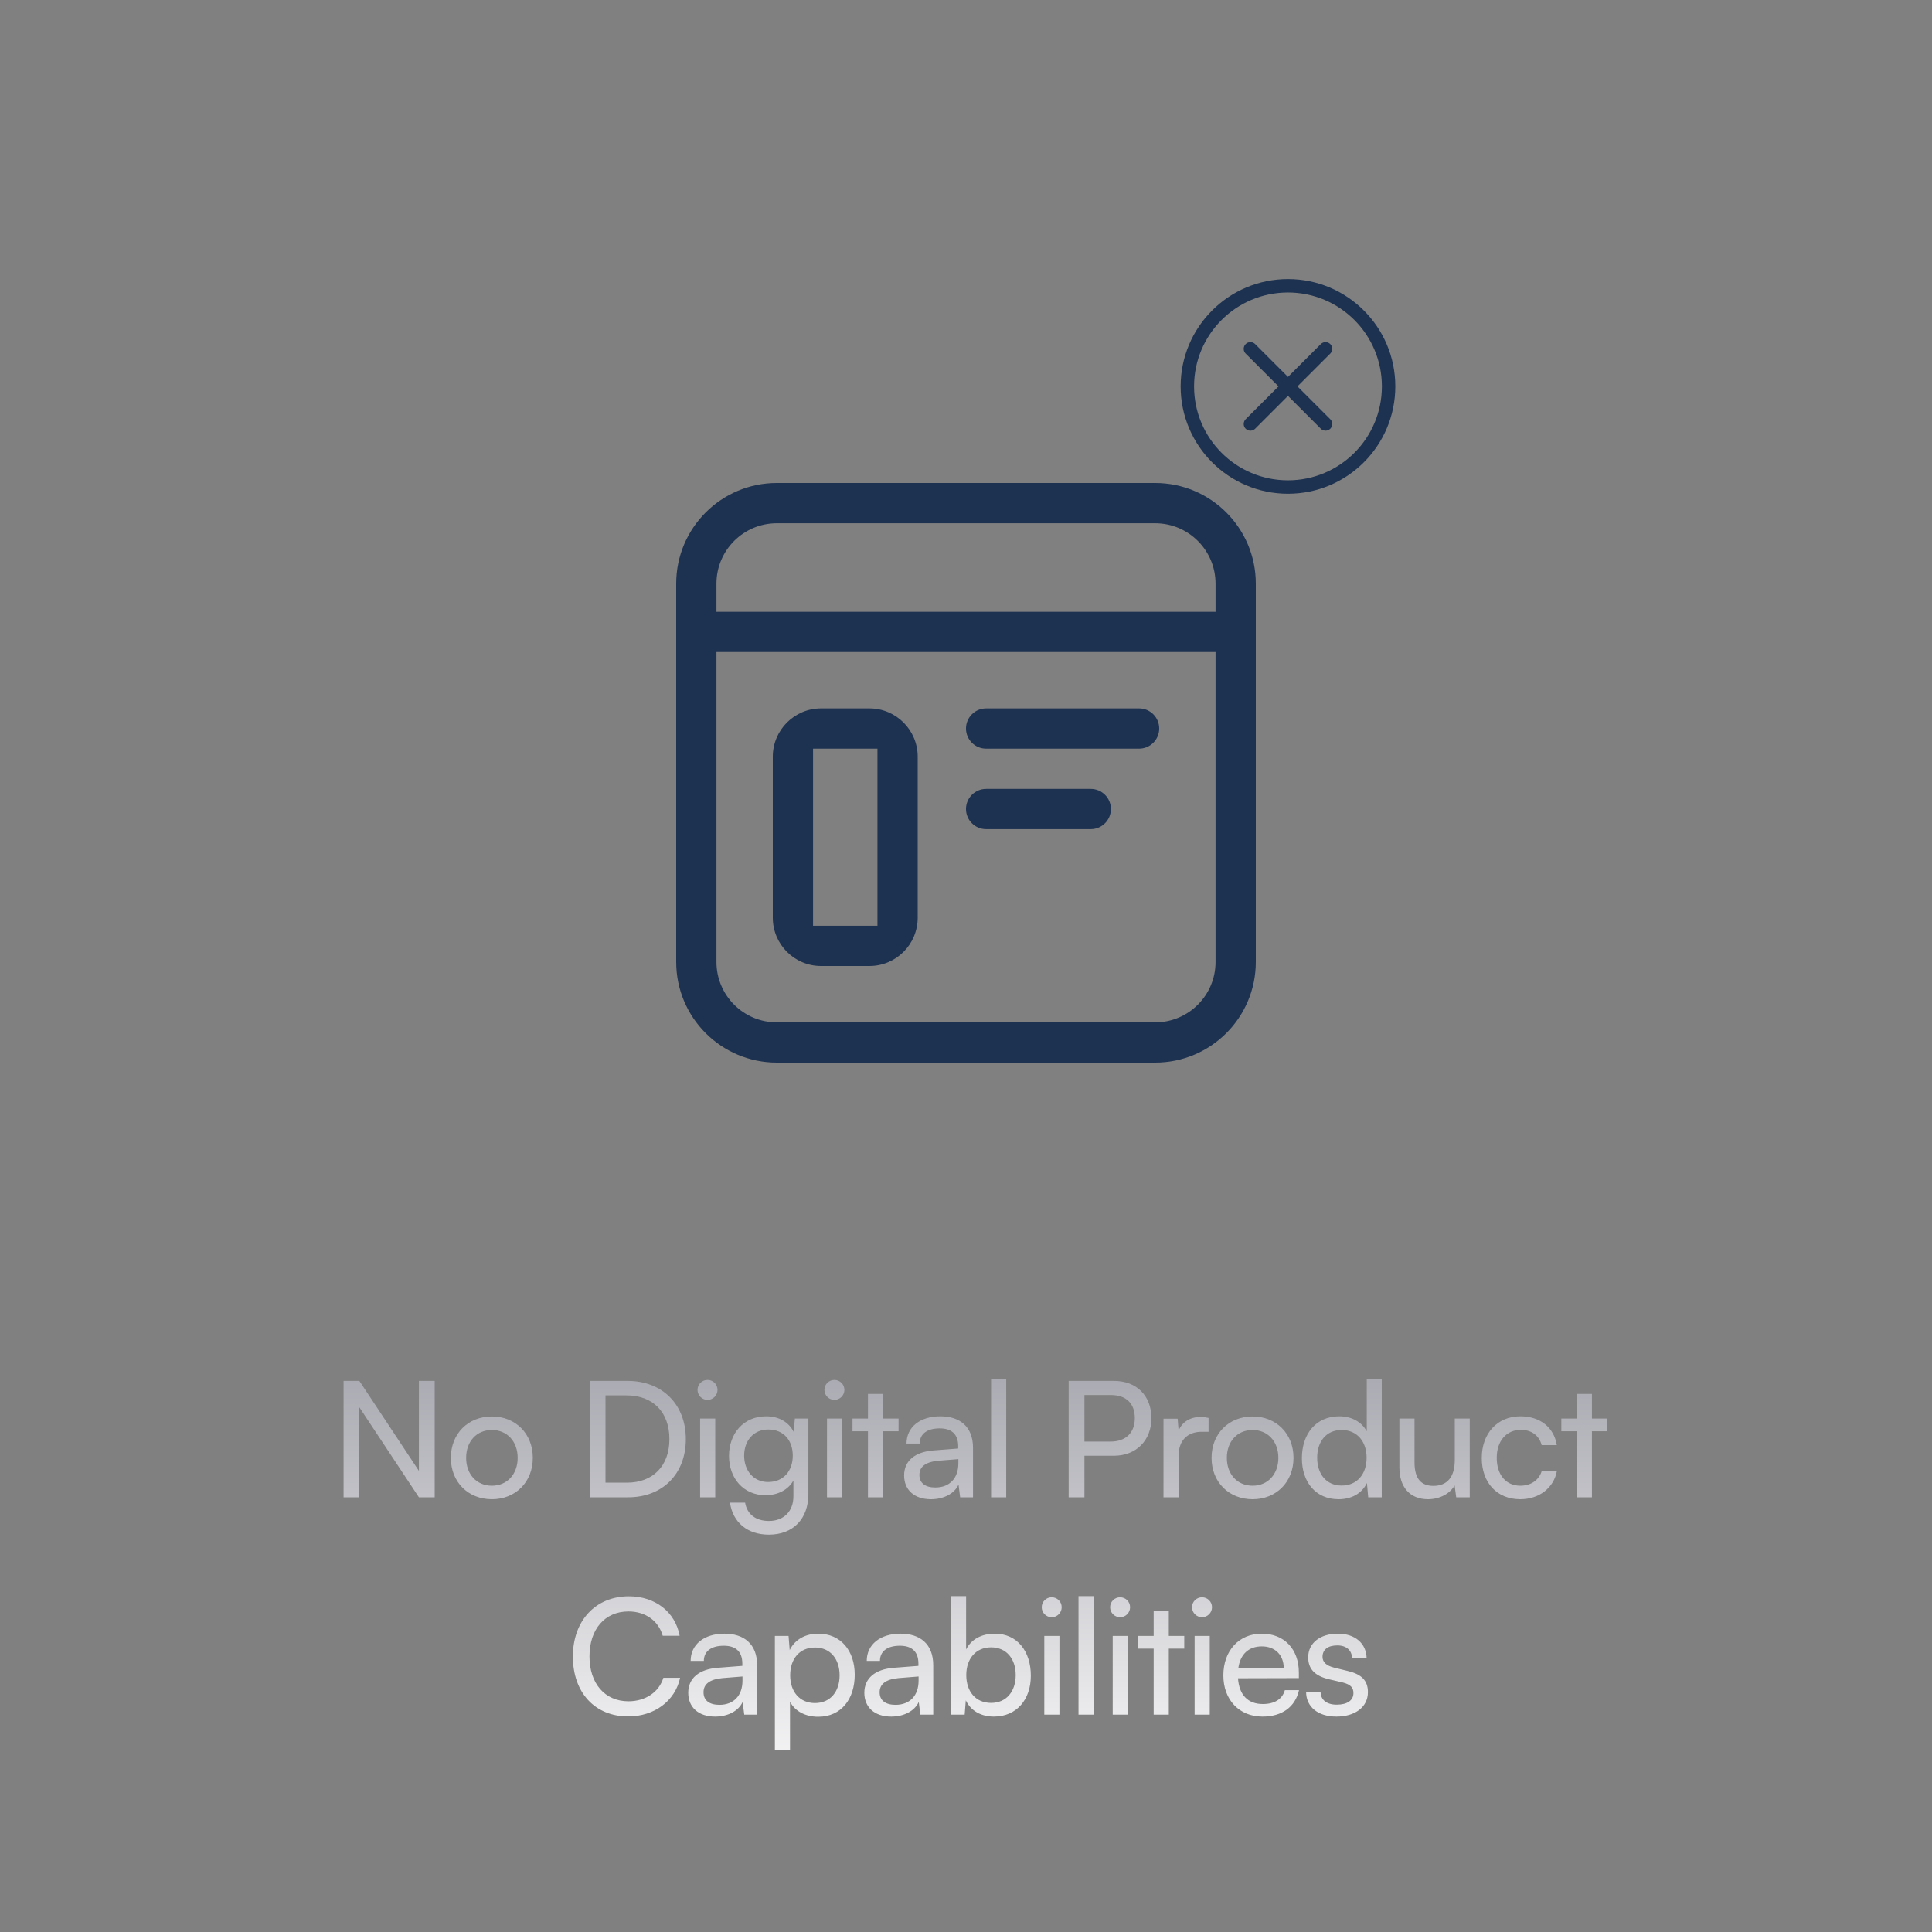 <svg width="240" height="240" viewBox="0 0 240 240" fill="none" xmlns="http://www.w3.org/2000/svg">
<rect x="0" y="0" width="240" height="240" fill="#808080" stroke="none"/>
<g clip-path="url(#clip0_1914_74913)">
<path d="M44.64 186H42.68V171.54H44.64L52.04 182.72V171.54H54V186H52.04L44.64 174.82V186ZM56.007 181.1C56.007 178.08 58.167 175.96 61.107 175.96C64.027 175.96 66.187 178.08 66.187 181.1C66.187 184.12 64.027 186.24 61.107 186.24C58.167 186.24 56.007 184.12 56.007 181.1ZM57.907 181.1C57.907 183.14 59.207 184.56 61.107 184.56C62.987 184.56 64.307 183.14 64.307 181.1C64.307 179.06 62.987 177.64 61.107 177.64C59.207 177.64 57.907 179.06 57.907 181.1ZM78.037 186H73.257V171.54H77.957C82.277 171.54 85.197 174.46 85.197 178.78C85.197 183.08 82.317 186 78.037 186ZM77.817 173.34H75.217V184.18H77.897C81.117 184.18 83.157 182.1 83.157 178.78C83.157 175.42 81.117 173.34 77.817 173.34ZM87.891 173.9C87.211 173.9 86.65 173.34 86.65 172.66C86.65 171.96 87.211 171.42 87.891 171.42C88.57 171.42 89.131 171.96 89.131 172.66C89.131 173.34 88.57 173.9 87.891 173.9ZM86.971 186V176.22H88.85V186H86.971ZM90.56 180.86C90.56 178.1 92.34 175.94 95.18 175.94C96.76 175.94 97.98 176.66 98.6 177.88L98.74 176.22H100.42V185.6C100.42 188.68 98.52 190.64 95.52 190.64C92.86 190.64 91.04 189.14 90.68 186.66H92.56C92.8 188.1 93.88 188.94 95.52 188.94C97.36 188.94 98.56 187.74 98.56 185.88V183.92C97.92 185.06 96.64 185.74 95.1 185.74C92.32 185.74 90.56 183.6 90.56 180.86ZM92.44 180.82C92.44 182.66 93.58 184.1 95.42 184.1C97.32 184.1 98.48 182.74 98.48 180.82C98.48 178.94 97.36 177.58 95.44 177.58C93.56 177.58 92.44 179.02 92.44 180.82ZM103.653 173.9C102.973 173.9 102.413 173.34 102.413 172.66C102.413 171.96 102.973 171.42 103.653 171.42C104.333 171.42 104.893 171.96 104.893 172.66C104.893 173.34 104.333 173.9 103.653 173.9ZM102.733 186V176.22H104.613V186H102.733ZM109.702 186H107.822V177.8H105.902V176.22H107.822V173.16H109.702V176.22H111.622V177.8H109.702V186ZM115.652 186.24C113.552 186.24 112.312 185.06 112.312 183.28C112.312 181.48 113.652 180.36 115.952 180.18L119.032 179.94V179.66C119.032 178.02 118.052 177.44 116.732 177.44C115.152 177.44 114.252 178.14 114.252 179.32H112.612C112.612 177.28 114.292 175.94 116.812 175.94C119.232 175.94 120.872 177.22 120.872 179.86V186H119.272L119.072 184.42C118.572 185.54 117.232 186.24 115.652 186.24ZM116.192 184.78C117.972 184.78 119.052 183.62 119.052 181.78V181.26L116.552 181.46C114.892 181.62 114.212 182.26 114.212 183.22C114.212 184.26 114.972 184.78 116.192 184.78ZM124.996 186H123.116V171.28H124.996V186ZM138.372 180.84H134.712V186H132.752V171.54H138.372C141.212 171.54 143.032 173.4 143.032 176.18C143.032 178.88 141.192 180.84 138.372 180.84ZM138.032 173.3H134.712V179.08H137.952C139.892 179.08 140.972 177.94 140.972 176.16C140.972 174.34 139.872 173.3 138.032 173.3ZM150.132 176.14V177.86H149.292C147.512 177.86 146.412 178.94 146.412 180.82V186H144.532V176.24H146.292L146.412 177.72C146.812 176.7 147.792 176.02 149.132 176.02C149.472 176.02 149.752 176.06 150.132 176.14ZM150.504 181.1C150.504 178.08 152.664 175.96 155.604 175.96C158.524 175.96 160.684 178.08 160.684 181.1C160.684 184.12 158.524 186.24 155.604 186.24C152.664 186.24 150.504 184.12 150.504 181.1ZM152.404 181.1C152.404 183.14 153.704 184.56 155.604 184.56C157.484 184.56 158.804 183.14 158.804 181.1C158.804 179.06 157.484 177.64 155.604 177.64C153.704 177.64 152.404 179.06 152.404 181.1ZM166.285 186.24C163.445 186.24 161.725 184.12 161.725 181.14C161.725 178.14 163.465 175.94 166.365 175.94C167.865 175.94 169.125 176.6 169.785 177.8V171.28H171.645V186H169.965L169.805 184.22C169.165 185.56 167.845 186.24 166.285 186.24ZM166.665 184.54C168.585 184.54 169.765 183.12 169.765 181.08C169.765 179.08 168.585 177.64 166.665 177.64C164.745 177.64 163.625 179.08 163.625 181.08C163.625 183.1 164.745 184.54 166.665 184.54ZM180.717 176.22H182.577V186H180.897L180.697 184.52C180.137 185.54 178.837 186.24 177.397 186.24C175.117 186.24 173.837 184.7 173.837 182.3V176.22H175.717V181.68C175.717 183.78 176.617 184.58 178.057 184.58C179.777 184.58 180.717 183.48 180.717 181.38V176.22ZM184.07 181.12C184.07 178.06 186.01 175.94 188.87 175.94C191.33 175.94 193.05 177.34 193.39 179.52H191.51C191.19 178.28 190.19 177.62 188.93 177.62C187.15 177.62 185.93 178.98 185.93 181.1C185.93 183.2 187.07 184.56 188.85 184.56C190.19 184.56 191.19 183.86 191.53 182.7H193.41C193.03 184.82 191.21 186.24 188.85 186.24C185.97 186.24 184.07 184.2 184.07 181.12ZM197.753 186H195.873V177.8H193.953V176.22H195.873V173.16H197.753V176.22H199.673V177.8H197.753V186ZM78.026 213.22C73.906 213.22 71.166 210.26 71.166 205.78C71.166 201.32 73.987 198.3 78.126 198.3C81.386 198.3 83.886 200.24 84.427 203.2H82.326C81.787 201.32 80.166 200.18 78.067 200.18C75.147 200.18 73.227 202.38 73.227 205.76C73.227 209.14 75.147 211.34 78.067 211.34C80.186 211.34 81.867 210.2 82.406 208.42H84.487C83.867 211.3 81.287 213.22 78.026 213.22ZM88.835 213.24C86.734 213.24 85.495 212.06 85.495 210.28C85.495 208.48 86.835 207.36 89.135 207.18L92.215 206.94V206.66C92.215 205.02 91.234 204.44 89.915 204.44C88.335 204.44 87.434 205.14 87.434 206.32H85.794C85.794 204.28 87.475 202.94 89.995 202.94C92.415 202.94 94.055 204.22 94.055 206.86V213H92.454L92.254 211.42C91.754 212.54 90.415 213.24 88.835 213.24ZM89.374 211.78C91.154 211.78 92.234 210.62 92.234 208.78V208.26L89.734 208.46C88.075 208.62 87.394 209.26 87.394 210.22C87.394 211.26 88.154 211.78 89.374 211.78ZM96.258 217.38V203.22H97.958L98.098 204.98C98.758 203.64 100.078 202.94 101.638 202.94C104.438 202.94 106.178 205.04 106.178 208.04C106.178 211.02 104.538 213.26 101.638 213.26C100.078 213.26 98.778 212.6 98.138 211.4V217.38H96.258ZM98.158 208.12C98.158 210.12 99.318 211.56 101.238 211.56C103.158 211.56 104.298 210.12 104.298 208.12C104.298 206.1 103.158 204.66 101.238 204.66C99.318 204.66 98.158 206.08 98.158 208.12ZM110.71 213.24C108.61 213.24 107.37 212.06 107.37 210.28C107.37 208.48 108.71 207.36 111.01 207.18L114.09 206.94V206.66C114.09 205.02 113.11 204.44 111.79 204.44C110.21 204.44 109.31 205.14 109.31 206.32H107.67C107.67 204.28 109.35 202.94 111.87 202.94C114.29 202.94 115.93 204.22 115.93 206.86V213H114.33L114.13 211.42C113.63 212.54 112.29 213.24 110.71 213.24ZM111.25 211.78C113.03 211.78 114.11 210.62 114.11 208.78V208.26L111.61 208.46C109.95 208.62 109.27 209.26 109.27 210.22C109.27 211.26 110.03 211.78 111.25 211.78ZM119.834 213H118.134V198.28H120.014V204.9C120.654 203.62 121.974 202.94 123.574 202.94C126.374 202.94 128.054 205.14 128.054 208.16C128.054 211.12 126.294 213.24 123.454 213.24C121.914 213.24 120.614 212.56 119.974 211.22L119.834 213ZM120.034 208.08C120.034 210.12 121.194 211.54 123.114 211.54C125.034 211.54 126.174 210.1 126.174 208.08C126.174 206.08 125.034 204.64 123.114 204.64C121.194 204.64 120.034 206.08 120.034 208.08ZM130.646 200.9C129.966 200.9 129.406 200.34 129.406 199.66C129.406 198.96 129.966 198.42 130.646 198.42C131.326 198.42 131.886 198.96 131.886 199.66C131.886 200.34 131.326 200.9 130.646 200.9ZM129.726 213V203.22H131.606V213H129.726ZM135.855 213H133.975V198.28H135.855V213ZM139.143 200.9C138.463 200.9 137.903 200.34 137.903 199.66C137.903 198.96 138.463 198.42 139.143 198.42C139.823 198.42 140.383 198.96 140.383 199.66C140.383 200.34 139.823 200.9 139.143 200.9ZM138.223 213V203.22H140.103V213H138.223ZM145.192 213H143.312V204.8H141.392V203.22H143.312V200.16H145.192V203.22H147.112V204.8H145.192V213ZM149.319 200.9C148.639 200.9 148.079 200.34 148.079 199.66C148.079 198.96 148.639 198.42 149.319 198.42C149.999 198.42 150.559 198.96 150.559 199.66C150.559 200.34 149.999 200.9 149.319 200.9ZM148.399 213V203.22H150.279V213H148.399ZM156.829 213.24C153.949 213.24 151.969 211.16 151.969 208.12C151.969 205.06 153.909 202.94 156.749 202.94C159.529 202.94 161.349 204.86 161.349 207.76V208.46L153.789 208.48C153.929 210.54 155.009 211.68 156.869 211.68C158.329 211.68 159.289 211.08 159.609 209.96H161.369C160.889 212.06 159.249 213.24 156.829 213.24ZM156.749 204.52C155.109 204.52 154.069 205.5 153.829 207.22H159.469C159.469 205.6 158.409 204.52 156.749 204.52ZM162.249 210.16H164.049C164.049 211.16 164.809 211.76 166.049 211.76C167.369 211.76 168.129 211.22 168.129 210.32C168.129 209.66 167.809 209.26 166.789 209L165.069 208.6C163.329 208.18 162.509 207.32 162.509 205.88C162.509 204.08 164.029 202.94 166.189 202.94C168.329 202.94 169.729 204.14 169.769 206H167.969C167.929 205.02 167.269 204.4 166.129 204.4C164.949 204.4 164.289 204.92 164.289 205.82C164.289 206.48 164.769 206.92 165.729 207.16L167.449 207.58C169.109 207.98 169.929 208.74 169.929 210.2C169.929 212.06 168.329 213.24 166.009 213.24C163.709 213.24 162.249 212.02 162.249 210.16Z" fill="url(#paint0_linear_1914_74913)"/>
<path d="M122.5 88C121.119 88 120 89.119 120 90.5C120 91.881 121.119 93 122.5 93H141.5C142.881 93 144 91.881 144 90.5C144 89.119 142.881 88 141.5 88H122.5ZM120 100.5C120 99.119 121.119 98 122.5 98H135.5C136.881 98 138 99.119 138 100.5C138 101.881 136.881 103 135.5 103H122.5C121.119 103 120 101.881 120 100.5ZM96 94C96 90.686 98.686 88 102 88H108C111.314 88 114 90.686 114 94V114C114 117.314 111.314 120 108 120H102C98.686 120 96 117.314 96 114V94ZM101 93V115H109V93H101ZM96.5 60C89.596 60 84 65.596 84 72.5V119.5C84 126.404 89.596 132 96.5 132H143.5C150.404 132 156 126.404 156 119.5V72.5C156 65.596 150.404 60 143.5 60H96.5ZM89 72.5C89 68.358 92.358 65 96.5 65H143.5C147.642 65 151 68.358 151 72.5V76H89V72.5ZM96.5 127C92.358 127 89 123.642 89 119.5V81H151V119.5C151 123.642 147.642 127 143.5 127H96.5Z" fill="#1D3150"/>
<path d="M159.997 34.667C167.361 34.667 173.331 40.636 173.331 48C173.331 55.364 167.361 61.334 159.997 61.334C152.634 61.334 146.664 55.364 146.664 48C146.664 40.636 152.634 34.667 159.997 34.667ZM159.997 36.334C153.554 36.334 148.331 41.557 148.331 48C148.331 54.444 153.554 59.667 159.997 59.667C166.441 59.667 171.664 54.444 171.664 48C171.664 41.557 166.441 36.334 159.997 36.334ZM155.852 42.684L155.92 42.744L159.997 46.822L164.075 42.744C164.379 42.441 164.858 42.42 165.186 42.684L165.253 42.744C165.557 43.048 165.577 43.528 165.314 43.855L165.253 43.923L161.175 48L165.253 52.078C165.557 52.382 165.577 52.861 165.314 53.189L165.253 53.256C164.95 53.56 164.47 53.58 164.142 53.317L164.075 53.256L159.997 49.178L155.92 53.256C155.616 53.56 155.136 53.58 154.809 53.317L154.741 53.256C154.438 52.953 154.417 52.473 154.681 52.145L154.741 52.078L158.819 48L154.741 43.923C154.438 43.619 154.417 43.139 154.681 42.812L154.741 42.744C155.045 42.441 155.525 42.42 155.852 42.684Z" fill="#1D3150"/>
</g>
<defs>
<linearGradient id="paint0_linear_1914_74913" x1="120.5" y1="165" x2="120.5" y2="219" gradientUnits="userSpaceOnUse">
<stop stop-color="#A1A1AA"/>
<stop offset="1" stop-color="#F4F4F5"/>
</linearGradient>
<clipPath id="clip0_1914_74913">
<rect width="240" height="240" fill="white"/>
</clipPath>
</defs>
</svg>
